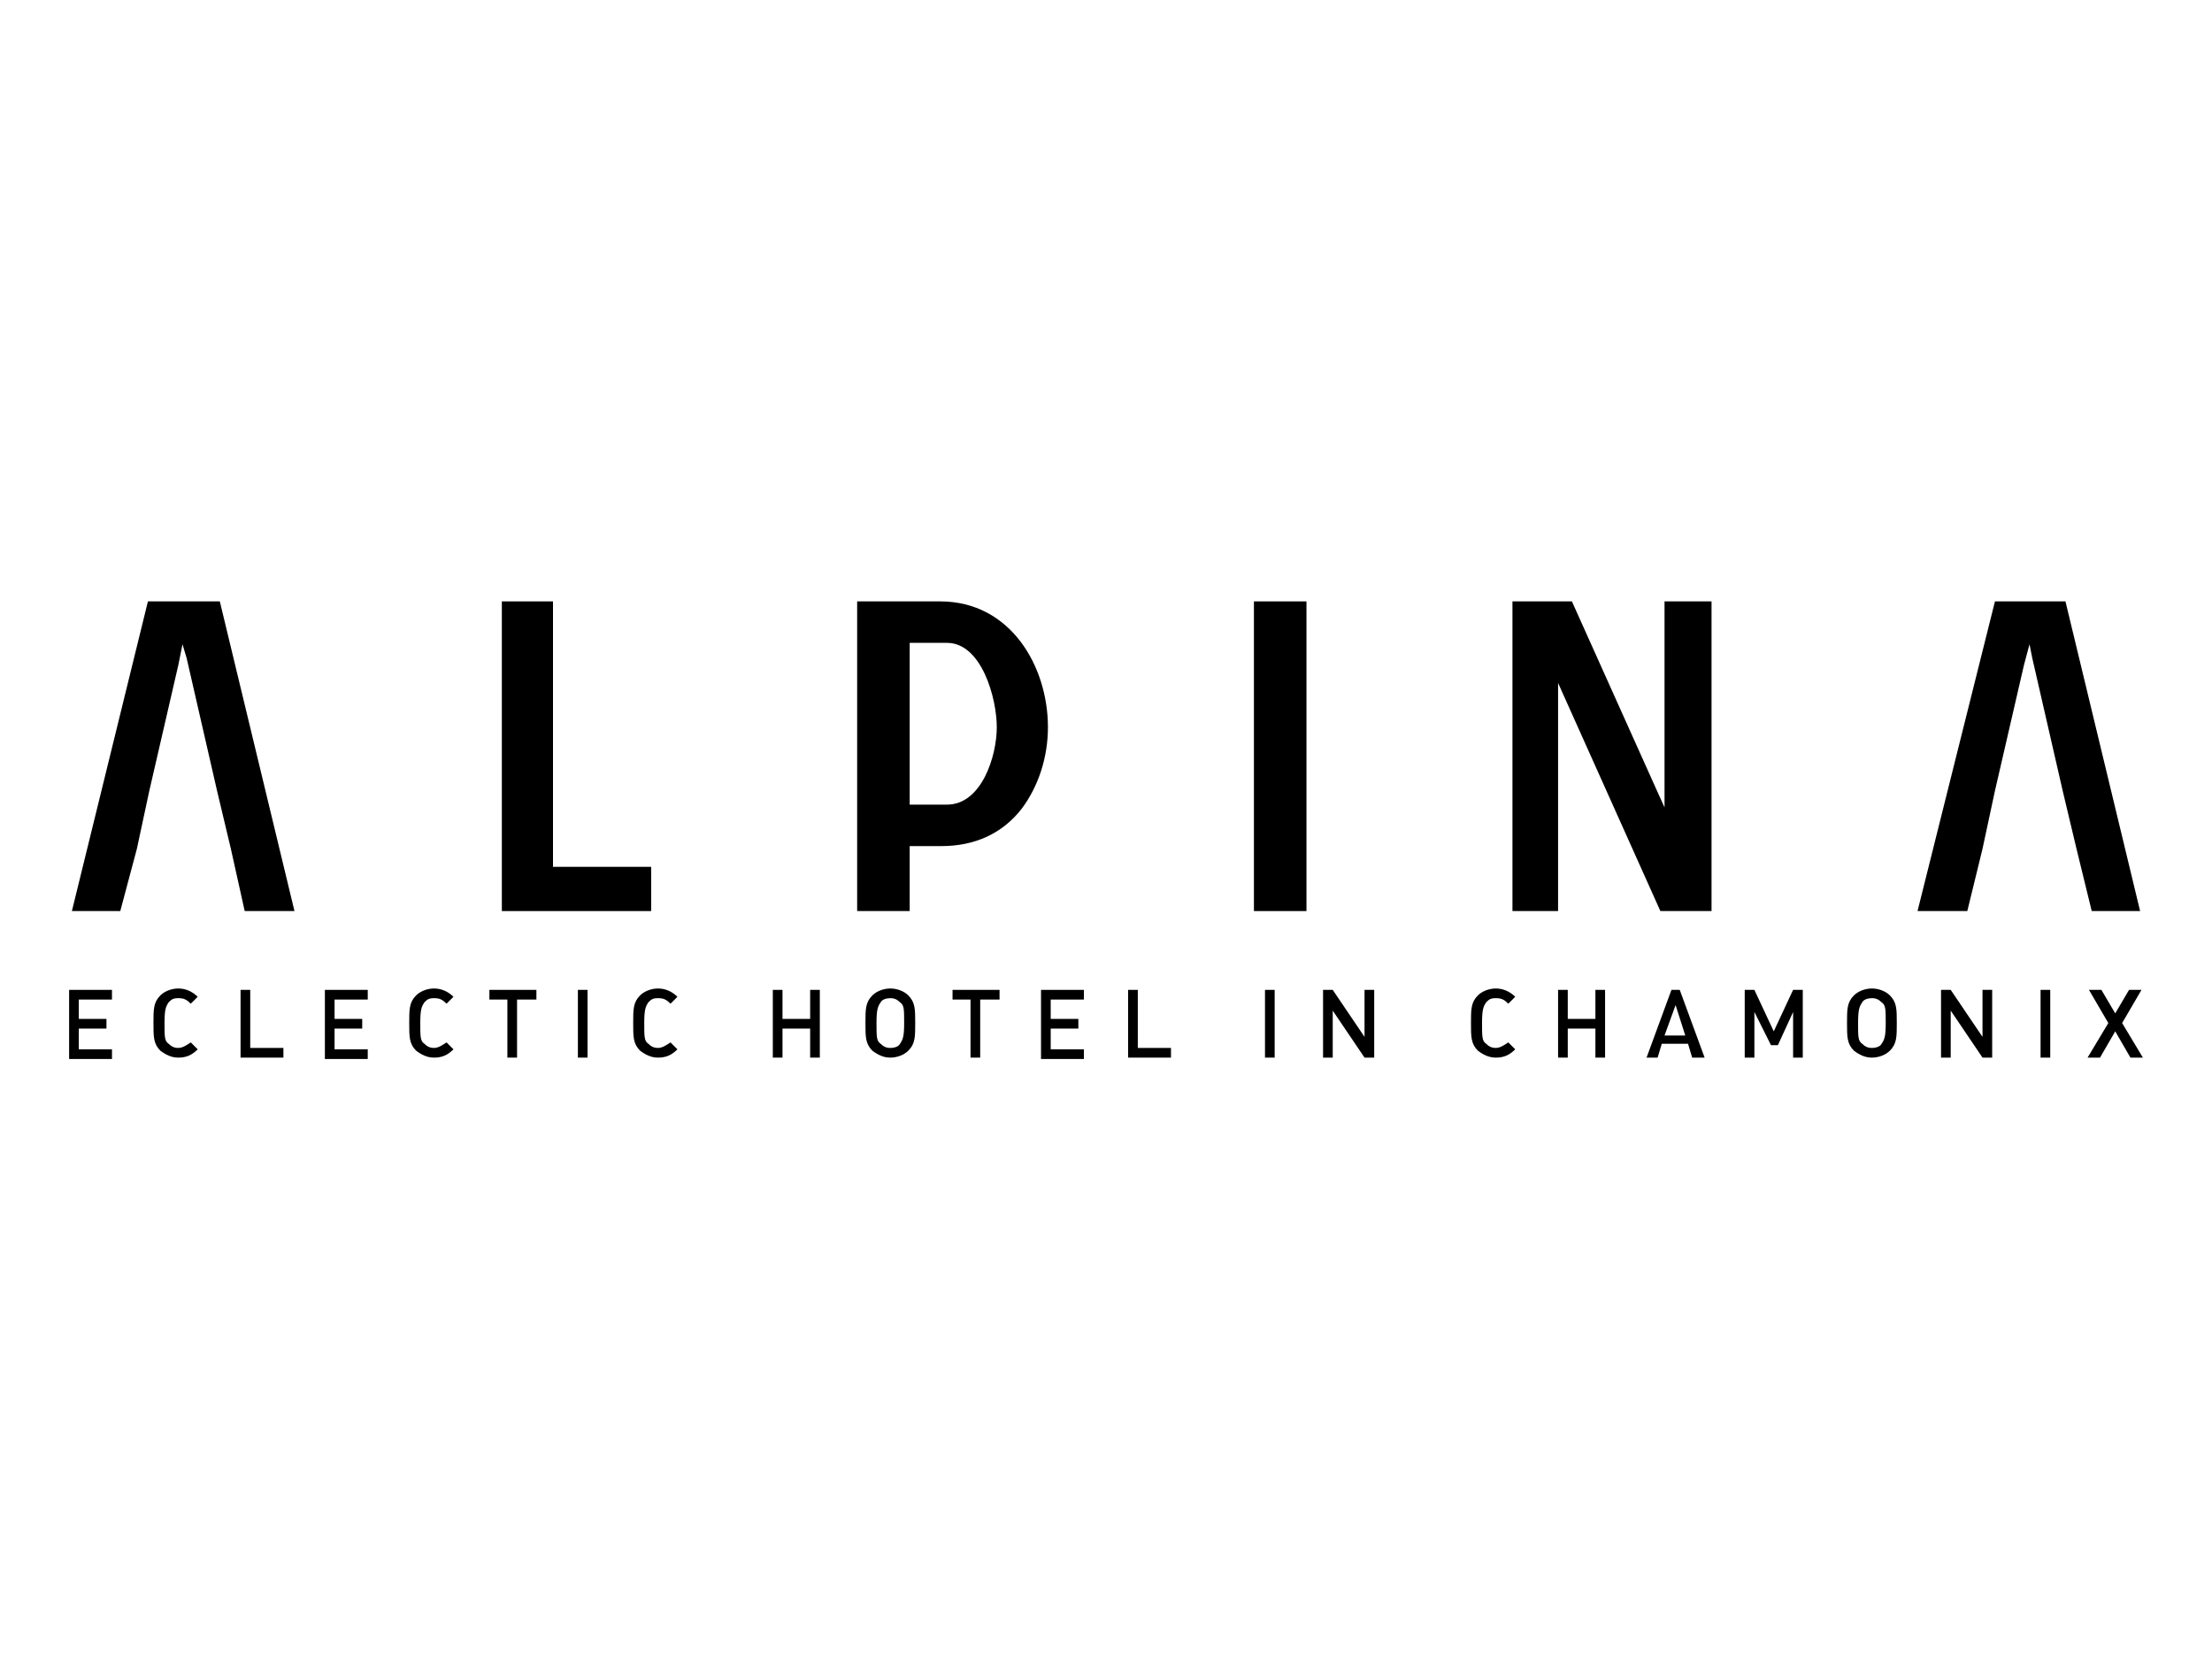 <?xml version="1.0" encoding="UTF-8"?>
<svg id="Calque_1" data-name="Calque 1" xmlns="http://www.w3.org/2000/svg" version="1.1" viewBox="0 0 160 120">
  <defs>
    <style>
      .cls-1 {
        fill: #000;
        stroke-width: 0px;
      }
    </style>
  </defs>
  <g id="Calque_1-2" data-name="Calque 1">
    <g>
      <g>
        <polygon class="cls-1" points="40 43.5 36.3 43.5 36.3 65.9 47.1 65.9 47.1 62.7 40 62.7 40 43.5"/>
        <path class="cls-1" d="M68,43.5h-6v22.4h3.8v-4.7h2.3c2.4,0,4.4-.9,5.8-2.7,1.2-1.6,1.9-3.7,1.9-5.9,0-4.4-2.7-9.1-7.8-9.1h0ZM68.5,58.2h-2.7v-11.7h2.7c2.5,0,3.6,4,3.6,6.1s-1.1,5.6-3.6,5.6h0Z"/>
        <rect class="cls-1" x="90.7" y="43.5" width="3.8" height="22.4"/>
        <polygon class="cls-1" points="120.4 58.4 119.9 57.3 113.7 43.5 113.7 43.5 109.4 43.5 109.4 65.9 112.7 65.9 112.7 49.4 120.1 65.9 123.8 65.9 123.8 43.5 120.4 43.5 120.4 58.4"/>
        <polygon class="cls-1" points="149.4 43.5 149.4 43.5 144.3 43.5 138.7 65.9 142.3 65.9 143.4 61.4 144.3 57.2 146.4 48.1 146.8 46.6 147 47.6 149.2 57.2 150.2 61.4 151.3 65.9 154.8 65.9 149.4 43.5"/>
        <polygon class="cls-1" points="15.8 43.5 10.7 43.5 5.2 65.9 8.7 65.9 9.9 61.4 10.8 57.2 12.9 48.1 13.2 46.6 13.5 47.6 15.7 57.2 16.7 61.4 17.7 65.9 21.3 65.9 15.9 43.5 15.8 43.5"/>
      </g>
      <g>
        <path class="cls-1" d="M5,76.5v-4.9h3.1v.7h-2.4v1.4h2v.7h-2v1.5h2.4v.7h-3.1Z"/>
        <path class="cls-1" d="M12.9,76.5c-.5,0-.9-.2-1.3-.5-.5-.5-.5-1-.5-2s0-1.5.5-2c.3-.3.8-.5,1.3-.5s1,.2,1.4.6l-.5.5c-.3-.3-.5-.4-.9-.4s-.5.1-.7.3c-.2.3-.3.5-.3,1.5s0,1.3.3,1.5c.2.2.4.3.7.3s.6-.2.9-.4l.5.5c-.4.4-.8.6-1.4.6h0Z"/>
        <path class="cls-1" d="M17.4,76.5v-4.9h.7v4.2h2.4v.7h-3.1,0Z"/>
        <path class="cls-1" d="M23.5,76.5v-4.9h3.1v.7h-2.4v1.4h2v.7h-2v1.5h2.4v.7h-3.1Z"/>
        <path class="cls-1" d="M31.4,76.5c-.5,0-.9-.2-1.3-.5-.5-.5-.5-1-.5-2s0-1.5.5-2c.3-.3.8-.5,1.3-.5s1,.2,1.4.6l-.5.5c-.3-.3-.5-.4-.9-.4s-.5.1-.7.3c-.2.3-.3.5-.3,1.5s0,1.3.3,1.5c.2.2.4.3.7.3s.6-.2.9-.4l.5.5c-.4.4-.8.6-1.4.6h0Z"/>
        <path class="cls-1" d="M37.4,72.3v4.2h-.7v-4.2h-1.3v-.7h3.4v.7h-1.3,0Z"/>
        <path class="cls-1" d="M41.8,76.5v-4.9h.7v4.9h-.7Z"/>
        <path class="cls-1" d="M47.6,76.5c-.5,0-.9-.2-1.3-.5-.5-.5-.5-1-.5-2s0-1.5.5-2c.3-.3.8-.5,1.3-.5s1,.2,1.4.6l-.5.5c-.3-.3-.5-.4-.9-.4s-.5.1-.7.3c-.2.3-.3.5-.3,1.5s0,1.3.3,1.5c.2.2.4.3.7.3s.6-.2.9-.4l.5.5c-.4.4-.8.6-1.4.6h0Z"/>
        <path class="cls-1" d="M58.6,76.5v-2.1h-2v2.1h-.7v-4.9h.7v2.1h2v-2.1h.7v4.9h-.7Z"/>
        <path class="cls-1" d="M65.7,76c-.3.3-.8.5-1.3.5s-.9-.2-1.3-.5c-.5-.5-.5-1-.5-2s0-1.5.5-2c.3-.3.8-.5,1.3-.5s1,.2,1.3.5c.5.5.5,1,.5,2s0,1.5-.5,2ZM65.1,72.5c-.2-.2-.4-.3-.7-.3s-.6.1-.7.3c-.2.3-.3.5-.3,1.5s0,1.3.3,1.5c.2.2.4.3.7.3s.6-.1.7-.3c.2-.3.3-.5.3-1.5s0-1.3-.3-1.5Z"/>
        <path class="cls-1" d="M70.9,72.3v4.2h-.7v-4.2h-1.3v-.7h3.4v.7h-1.3,0Z"/>
        <path class="cls-1" d="M75.3,76.5v-4.9h3.1v.7h-2.4v1.4h2v.7h-2v1.5h2.4v.7h-3.1Z"/>
        <path class="cls-1" d="M81.6,76.5v-4.9h.7v4.2h2.4v.7h-3.1,0Z"/>
        <path class="cls-1" d="M91.5,76.5v-4.9h.7v4.9h-.7Z"/>
        <path class="cls-1" d="M98.7,76.5l-2.3-3.4v3.4h-.7v-4.9h.7l2.3,3.4v-3.4h.7v4.9h-.7Z"/>
        <path class="cls-1" d="M108.2,76.5c-.5,0-.9-.2-1.3-.5-.5-.5-.5-1-.5-2s0-1.5.5-2c.3-.3.8-.5,1.3-.5s1,.2,1.4.6l-.5.5c-.3-.3-.5-.4-.9-.4s-.5.1-.7.3c-.2.3-.3.5-.3,1.5s0,1.3.3,1.5c.2.2.4.3.7.3s.6-.2.9-.4l.5.5c-.4.4-.8.6-1.4.6h0Z"/>
        <path class="cls-1" d="M115.4,76.5v-2.1h-2v2.1h-.7v-4.9h.7v2.1h2v-2.1h.7v4.9h-.7Z"/>
        <path class="cls-1" d="M122.4,76.5l-.3-1h-1.9l-.3,1h-.8l1.8-4.9h.6l1.8,4.9h-.8,0ZM121.2,72.7l-.8,2.2h1.5l-.7-2.2h0Z"/>
        <path class="cls-1" d="M129.7,76.5v-3.3l-1.1,2.4h-.5l-1.2-2.4v3.3h-.7v-4.9h.7l1.4,3,1.4-3h.7v4.9h-.7Z"/>
        <path class="cls-1" d="M136.7,76c-.3.3-.8.5-1.3.5s-.9-.2-1.3-.5c-.5-.5-.5-1-.5-2s0-1.5.5-2c.3-.3.8-.5,1.3-.5s1,.2,1.3.5c.5.5.5,1,.5,2s0,1.5-.5,2ZM136.1,72.5c-.2-.2-.4-.3-.7-.3s-.6.1-.7.3c-.2.3-.3.5-.3,1.5s0,1.3.3,1.5c.2.2.4.3.7.3s.6-.1.7-.3c.2-.3.3-.5.3-1.5s0-1.3-.3-1.5Z"/>
        <path class="cls-1" d="M143.4,76.5l-2.3-3.4v3.4h-.7v-4.9h.7l2.3,3.4v-3.4h.7v4.9h-.7Z"/>
        <path class="cls-1" d="M147.6,76.5v-4.9h.7v4.9h-.7Z"/>
        <path class="cls-1" d="M154.1,76.5l-1.1-1.9-1.1,1.9h-.9l1.5-2.5-1.4-2.4h.9l1,1.7,1-1.7h.9l-1.4,2.4,1.5,2.5h-.9,0Z"/>
      </g>
    </g>
  </g>
</svg>